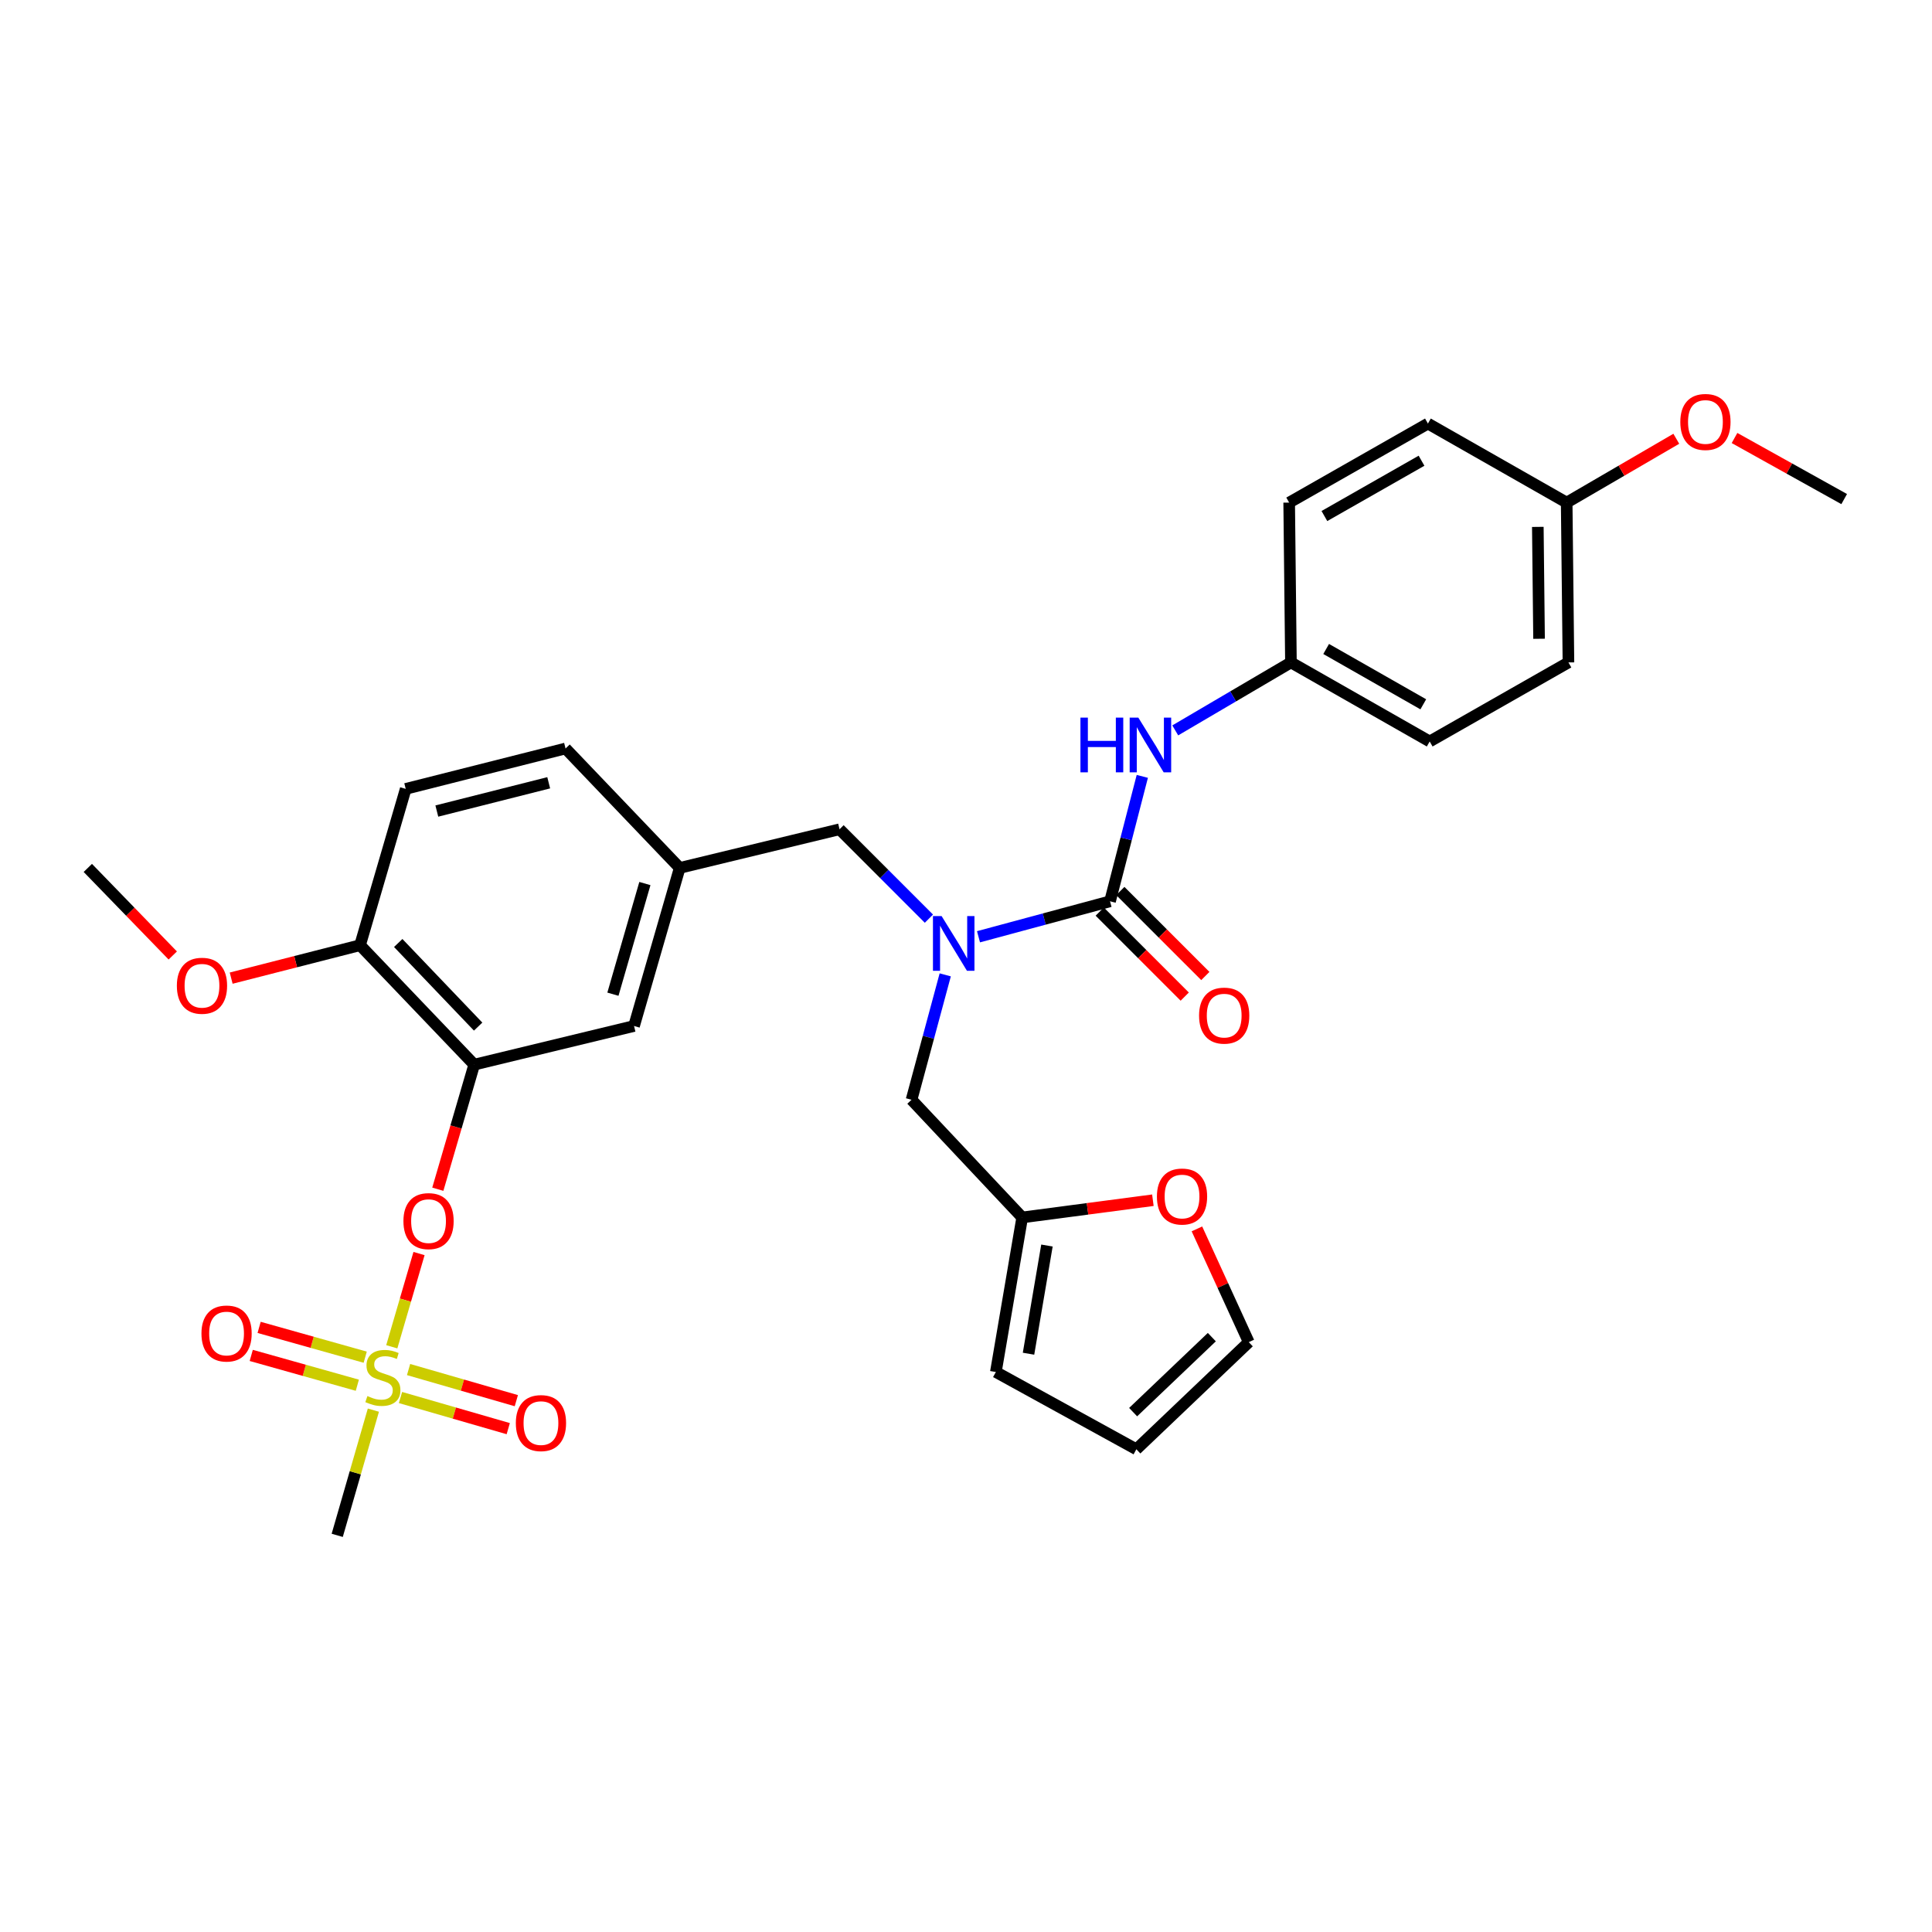 <?xml version='1.0' encoding='iso-8859-1'?>
<svg version='1.1' baseProfile='full'
              xmlns='http://www.w3.org/2000/svg'
                      xmlns:rdkit='http://www.rdkit.org/xml'
                      xmlns:xlink='http://www.w3.org/1999/xlink'
                  xml:space='preserve'
width='1000px' height='1000px' viewBox='0 0 1000 1000'>
<!-- END OF HEADER -->
<rect style='opacity:1.0;fill:#FFFFFF;stroke:none' width='1000' height='1000' x='0' y='0'> </rect>
<path class='bond-0' d='M 668.186,342.869 L 667.274,260.141' style='fill:none;fill-rule:evenodd;stroke:#000000;stroke-width:6px;stroke-linecap:butt;stroke-linejoin:miter;stroke-opacity:1' />
<path class='bond-1' d='M 668.186,342.869 L 740.004,383.781' style='fill:none;fill-rule:evenodd;stroke:#000000;stroke-width:6px;stroke-linecap:butt;stroke-linejoin:miter;stroke-opacity:1' />
<path class='bond-1' d='M 686.419,335.91 L 736.692,364.549' style='fill:none;fill-rule:evenodd;stroke:#000000;stroke-width:6px;stroke-linecap:butt;stroke-linejoin:miter;stroke-opacity:1' />
<path class='bond-2' d='M 668.186,342.869 L 638.246,360.46' style='fill:none;fill-rule:evenodd;stroke:#000000;stroke-width:6px;stroke-linecap:butt;stroke-linejoin:miter;stroke-opacity:1' />
<path class='bond-2' d='M 638.246,360.46 L 608.305,378.05' style='fill:none;fill-rule:evenodd;stroke:#0000FF;stroke-width:6px;stroke-linecap:butt;stroke-linejoin:miter;stroke-opacity:1' />
<path class='bond-3' d='M 480.807,475.499 L 457.676,452.366' style='fill:none;fill-rule:evenodd;stroke:#0000FF;stroke-width:6px;stroke-linecap:butt;stroke-linejoin:miter;stroke-opacity:1' />
<path class='bond-3' d='M 457.676,452.366 L 434.546,429.232' style='fill:none;fill-rule:evenodd;stroke:#000000;stroke-width:6px;stroke-linecap:butt;stroke-linejoin:miter;stroke-opacity:1' />
<path class='bond-4' d='M 506.471,484.869 L 540.509,475.689' style='fill:none;fill-rule:evenodd;stroke:#0000FF;stroke-width:6px;stroke-linecap:butt;stroke-linejoin:miter;stroke-opacity:1' />
<path class='bond-4' d='M 540.509,475.689 L 574.548,466.51' style='fill:none;fill-rule:evenodd;stroke:#000000;stroke-width:6px;stroke-linecap:butt;stroke-linejoin:miter;stroke-opacity:1' />
<path class='bond-5' d='M 489.252,504.585 L 480.534,536.91' style='fill:none;fill-rule:evenodd;stroke:#0000FF;stroke-width:6px;stroke-linecap:butt;stroke-linejoin:miter;stroke-opacity:1' />
<path class='bond-5' d='M 480.534,536.91 L 471.815,569.234' style='fill:none;fill-rule:evenodd;stroke:#000000;stroke-width:6px;stroke-linecap:butt;stroke-linejoin:miter;stroke-opacity:1' />
<path class='bond-6' d='M 569.219,471.839 L 591.22,493.839' style='fill:none;fill-rule:evenodd;stroke:#000000;stroke-width:6px;stroke-linecap:butt;stroke-linejoin:miter;stroke-opacity:1' />
<path class='bond-6' d='M 591.22,493.839 L 613.22,515.84' style='fill:none;fill-rule:evenodd;stroke:#FF0000;stroke-width:6px;stroke-linecap:butt;stroke-linejoin:miter;stroke-opacity:1' />
<path class='bond-6' d='M 579.876,461.181 L 601.877,483.182' style='fill:none;fill-rule:evenodd;stroke:#000000;stroke-width:6px;stroke-linecap:butt;stroke-linejoin:miter;stroke-opacity:1' />
<path class='bond-6' d='M 601.877,483.182 L 623.878,505.182' style='fill:none;fill-rule:evenodd;stroke:#FF0000;stroke-width:6px;stroke-linecap:butt;stroke-linejoin:miter;stroke-opacity:1' />
<path class='bond-7' d='M 574.548,466.51 L 582.902,434.179' style='fill:none;fill-rule:evenodd;stroke:#000000;stroke-width:6px;stroke-linecap:butt;stroke-linejoin:miter;stroke-opacity:1' />
<path class='bond-7' d='M 582.902,434.179 L 591.257,401.848' style='fill:none;fill-rule:evenodd;stroke:#0000FF;stroke-width:6px;stroke-linecap:butt;stroke-linejoin:miter;stroke-opacity:1' />
<path class='bond-8' d='M 810.91,260.141 L 811.822,342.869' style='fill:none;fill-rule:evenodd;stroke:#000000;stroke-width:6px;stroke-linecap:butt;stroke-linejoin:miter;stroke-opacity:1' />
<path class='bond-8' d='M 795.975,272.717 L 796.614,330.626' style='fill:none;fill-rule:evenodd;stroke:#000000;stroke-width:6px;stroke-linecap:butt;stroke-linejoin:miter;stroke-opacity:1' />
<path class='bond-9' d='M 810.91,260.141 L 839.28,243.622' style='fill:none;fill-rule:evenodd;stroke:#000000;stroke-width:6px;stroke-linecap:butt;stroke-linejoin:miter;stroke-opacity:1' />
<path class='bond-9' d='M 839.28,243.622 L 867.65,227.104' style='fill:none;fill-rule:evenodd;stroke:#FF0000;stroke-width:6px;stroke-linecap:butt;stroke-linejoin:miter;stroke-opacity:1' />
<path class='bond-10' d='M 810.91,260.141 L 739.092,219.237' style='fill:none;fill-rule:evenodd;stroke:#000000;stroke-width:6px;stroke-linecap:butt;stroke-linejoin:miter;stroke-opacity:1' />
<path class='bond-11' d='M 667.274,260.141 L 739.092,219.237' style='fill:none;fill-rule:evenodd;stroke:#000000;stroke-width:6px;stroke-linecap:butt;stroke-linejoin:miter;stroke-opacity:1' />
<path class='bond-11' d='M 685.506,267.102 L 735.778,238.47' style='fill:none;fill-rule:evenodd;stroke:#000000;stroke-width:6px;stroke-linecap:butt;stroke-linejoin:miter;stroke-opacity:1' />
<path class='bond-12' d='M 434.546,429.232 L 351.817,449.236' style='fill:none;fill-rule:evenodd;stroke:#000000;stroke-width:6px;stroke-linecap:butt;stroke-linejoin:miter;stroke-opacity:1' />
<path class='bond-13' d='M 529.089,630.149 L 562.91,625.689' style='fill:none;fill-rule:evenodd;stroke:#000000;stroke-width:6px;stroke-linecap:butt;stroke-linejoin:miter;stroke-opacity:1' />
<path class='bond-13' d='M 562.91,625.689 L 596.731,621.229' style='fill:none;fill-rule:evenodd;stroke:#FF0000;stroke-width:6px;stroke-linecap:butt;stroke-linejoin:miter;stroke-opacity:1' />
<path class='bond-14' d='M 529.089,630.149 L 515.457,710.148' style='fill:none;fill-rule:evenodd;stroke:#000000;stroke-width:6px;stroke-linecap:butt;stroke-linejoin:miter;stroke-opacity:1' />
<path class='bond-14' d='M 541.902,644.681 L 532.36,700.68' style='fill:none;fill-rule:evenodd;stroke:#000000;stroke-width:6px;stroke-linecap:butt;stroke-linejoin:miter;stroke-opacity:1' />
<path class='bond-15' d='M 529.089,630.149 L 471.815,569.234' style='fill:none;fill-rule:evenodd;stroke:#000000;stroke-width:6px;stroke-linecap:butt;stroke-linejoin:miter;stroke-opacity:1' />
<path class='bond-16' d='M 619.526,636.074 L 632.946,665.382' style='fill:none;fill-rule:evenodd;stroke:#FF0000;stroke-width:6px;stroke-linecap:butt;stroke-linejoin:miter;stroke-opacity:1' />
<path class='bond-16' d='M 632.946,665.382 L 646.366,694.691' style='fill:none;fill-rule:evenodd;stroke:#000000;stroke-width:6px;stroke-linecap:butt;stroke-linejoin:miter;stroke-opacity:1' />
<path class='bond-17' d='M 174.546,794.694 L 183.904,762.29' style='fill:none;fill-rule:evenodd;stroke:#000000;stroke-width:6px;stroke-linecap:butt;stroke-linejoin:miter;stroke-opacity:1' />
<path class='bond-17' d='M 183.904,762.29 L 193.263,729.887' style='fill:none;fill-rule:evenodd;stroke:#CCCC00;stroke-width:6px;stroke-linecap:butt;stroke-linejoin:miter;stroke-opacity:1' />
<path class='bond-18' d='M 216.886,648.834 L 209.837,672.962' style='fill:none;fill-rule:evenodd;stroke:#FF0000;stroke-width:6px;stroke-linecap:butt;stroke-linejoin:miter;stroke-opacity:1' />
<path class='bond-18' d='M 209.837,672.962 L 202.788,697.09' style='fill:none;fill-rule:evenodd;stroke:#CCCC00;stroke-width:6px;stroke-linecap:butt;stroke-linejoin:miter;stroke-opacity:1' />
<path class='bond-19' d='M 226.612,615.539 L 236.032,583.297' style='fill:none;fill-rule:evenodd;stroke:#FF0000;stroke-width:6px;stroke-linecap:butt;stroke-linejoin:miter;stroke-opacity:1' />
<path class='bond-19' d='M 236.032,583.297 L 245.451,551.055' style='fill:none;fill-rule:evenodd;stroke:#000000;stroke-width:6px;stroke-linecap:butt;stroke-linejoin:miter;stroke-opacity:1' />
<path class='bond-20' d='M 207.294,723.355 L 235.182,731.409' style='fill:none;fill-rule:evenodd;stroke:#CCCC00;stroke-width:6px;stroke-linecap:butt;stroke-linejoin:miter;stroke-opacity:1' />
<path class='bond-20' d='M 235.182,731.409 L 263.071,739.463' style='fill:none;fill-rule:evenodd;stroke:#FF0000;stroke-width:6px;stroke-linecap:butt;stroke-linejoin:miter;stroke-opacity:1' />
<path class='bond-20' d='M 211.475,708.875 L 239.364,716.929' style='fill:none;fill-rule:evenodd;stroke:#CCCC00;stroke-width:6px;stroke-linecap:butt;stroke-linejoin:miter;stroke-opacity:1' />
<path class='bond-20' d='M 239.364,716.929 L 267.253,724.982' style='fill:none;fill-rule:evenodd;stroke:#FF0000;stroke-width:6px;stroke-linecap:butt;stroke-linejoin:miter;stroke-opacity:1' />
<path class='bond-21' d='M 189.033,702.481 L 161.577,694.766' style='fill:none;fill-rule:evenodd;stroke:#CCCC00;stroke-width:6px;stroke-linecap:butt;stroke-linejoin:miter;stroke-opacity:1' />
<path class='bond-21' d='M 161.577,694.766 L 134.122,687.051' style='fill:none;fill-rule:evenodd;stroke:#FF0000;stroke-width:6px;stroke-linecap:butt;stroke-linejoin:miter;stroke-opacity:1' />
<path class='bond-21' d='M 184.956,716.991 L 157.5,709.276' style='fill:none;fill-rule:evenodd;stroke:#CCCC00;stroke-width:6px;stroke-linecap:butt;stroke-linejoin:miter;stroke-opacity:1' />
<path class='bond-21' d='M 157.5,709.276 L 130.044,701.561' style='fill:none;fill-rule:evenodd;stroke:#FF0000;stroke-width:6px;stroke-linecap:butt;stroke-linejoin:miter;stroke-opacity:1' />
<path class='bond-22' d='M 245.451,551.055 L 186.361,489.235' style='fill:none;fill-rule:evenodd;stroke:#000000;stroke-width:6px;stroke-linecap:butt;stroke-linejoin:miter;stroke-opacity:1' />
<path class='bond-22' d='M 247.483,531.368 L 206.12,488.094' style='fill:none;fill-rule:evenodd;stroke:#000000;stroke-width:6px;stroke-linecap:butt;stroke-linejoin:miter;stroke-opacity:1' />
<path class='bond-23' d='M 245.451,551.055 L 328.18,531.051' style='fill:none;fill-rule:evenodd;stroke:#000000;stroke-width:6px;stroke-linecap:butt;stroke-linejoin:miter;stroke-opacity:1' />
<path class='bond-24' d='M 186.361,489.235 L 209.999,408.324' style='fill:none;fill-rule:evenodd;stroke:#000000;stroke-width:6px;stroke-linecap:butt;stroke-linejoin:miter;stroke-opacity:1' />
<path class='bond-25' d='M 186.361,489.235 L 153.008,497.758' style='fill:none;fill-rule:evenodd;stroke:#000000;stroke-width:6px;stroke-linecap:butt;stroke-linejoin:miter;stroke-opacity:1' />
<path class='bond-25' d='M 153.008,497.758 L 119.656,506.281' style='fill:none;fill-rule:evenodd;stroke:#FF0000;stroke-width:6px;stroke-linecap:butt;stroke-linejoin:miter;stroke-opacity:1' />
<path class='bond-26' d='M 209.999,408.324 L 292.727,387.415' style='fill:none;fill-rule:evenodd;stroke:#000000;stroke-width:6px;stroke-linecap:butt;stroke-linejoin:miter;stroke-opacity:1' />
<path class='bond-26' d='M 226.101,419.8 L 284.011,405.164' style='fill:none;fill-rule:evenodd;stroke:#000000;stroke-width:6px;stroke-linecap:butt;stroke-linejoin:miter;stroke-opacity:1' />
<path class='bond-27' d='M 292.727,387.415 L 351.817,449.236' style='fill:none;fill-rule:evenodd;stroke:#000000;stroke-width:6px;stroke-linecap:butt;stroke-linejoin:miter;stroke-opacity:1' />
<path class='bond-28' d='M 351.817,449.236 L 328.18,531.051' style='fill:none;fill-rule:evenodd;stroke:#000000;stroke-width:6px;stroke-linecap:butt;stroke-linejoin:miter;stroke-opacity:1' />
<path class='bond-28' d='M 333.792,457.325 L 317.245,514.595' style='fill:none;fill-rule:evenodd;stroke:#000000;stroke-width:6px;stroke-linecap:butt;stroke-linejoin:miter;stroke-opacity:1' />
<path class='bond-29' d='M 89.424,494.557 L 67.439,471.896' style='fill:none;fill-rule:evenodd;stroke:#FF0000;stroke-width:6px;stroke-linecap:butt;stroke-linejoin:miter;stroke-opacity:1' />
<path class='bond-29' d='M 67.439,471.896 L 45.455,449.236' style='fill:none;fill-rule:evenodd;stroke:#000000;stroke-width:6px;stroke-linecap:butt;stroke-linejoin:miter;stroke-opacity:1' />
<path class='bond-30' d='M 515.457,710.148 L 588.179,750.147' style='fill:none;fill-rule:evenodd;stroke:#000000;stroke-width:6px;stroke-linecap:butt;stroke-linejoin:miter;stroke-opacity:1' />
<path class='bond-31' d='M 646.366,694.691 L 588.179,750.147' style='fill:none;fill-rule:evenodd;stroke:#000000;stroke-width:6px;stroke-linecap:butt;stroke-linejoin:miter;stroke-opacity:1' />
<path class='bond-31' d='M 627.239,692.099 L 586.509,730.919' style='fill:none;fill-rule:evenodd;stroke:#000000;stroke-width:6px;stroke-linecap:butt;stroke-linejoin:miter;stroke-opacity:1' />
<path class='bond-32' d='M 740.004,383.781 L 811.822,342.869' style='fill:none;fill-rule:evenodd;stroke:#000000;stroke-width:6px;stroke-linecap:butt;stroke-linejoin:miter;stroke-opacity:1' />
<path class='bond-33' d='M 897.783,226.71 L 926.164,242.517' style='fill:none;fill-rule:evenodd;stroke:#FF0000;stroke-width:6px;stroke-linecap:butt;stroke-linejoin:miter;stroke-opacity:1' />
<path class='bond-33' d='M 926.164,242.517 L 954.545,258.324' style='fill:none;fill-rule:evenodd;stroke:#000000;stroke-width:6px;stroke-linecap:butt;stroke-linejoin:miter;stroke-opacity:1' />
<path  class='atom-1' d='M 487.376 474.171
L 496.656 489.171
Q 497.576 490.651, 499.056 493.331
Q 500.536 496.011, 500.616 496.171
L 500.616 474.171
L 504.376 474.171
L 504.376 502.491
L 500.496 502.491
L 490.536 486.091
Q 489.376 484.171, 488.136 481.971
Q 486.936 479.771, 486.576 479.091
L 486.576 502.491
L 482.896 502.491
L 482.896 474.171
L 487.376 474.171
' fill='#0000FF'/>
<path  class='atom-3' d='M 620.638 525.68
Q 620.638 518.88, 623.998 515.08
Q 627.358 511.28, 633.638 511.28
Q 639.918 511.28, 643.278 515.08
Q 646.638 518.88, 646.638 525.68
Q 646.638 532.56, 643.238 536.48
Q 639.838 540.36, 633.638 540.36
Q 627.398 540.36, 623.998 536.48
Q 620.638 532.6, 620.638 525.68
M 633.638 537.16
Q 637.958 537.16, 640.278 534.28
Q 642.638 531.36, 642.638 525.68
Q 642.638 520.12, 640.278 517.32
Q 637.958 514.48, 633.638 514.48
Q 629.318 514.48, 626.958 517.28
Q 624.638 520.08, 624.638 525.68
Q 624.638 531.4, 626.958 534.28
Q 629.318 537.16, 633.638 537.16
' fill='#FF0000'/>
<path  class='atom-4' d='M 559.236 371.438
L 563.076 371.438
L 563.076 383.478
L 577.556 383.478
L 577.556 371.438
L 581.396 371.438
L 581.396 399.758
L 577.556 399.758
L 577.556 386.678
L 563.076 386.678
L 563.076 399.758
L 559.236 399.758
L 559.236 371.438
' fill='#0000FF'/>
<path  class='atom-4' d='M 589.196 371.438
L 598.476 386.438
Q 599.396 387.918, 600.876 390.598
Q 602.356 393.278, 602.436 393.438
L 602.436 371.438
L 606.196 371.438
L 606.196 399.758
L 602.316 399.758
L 592.356 383.358
Q 591.196 381.438, 589.956 379.238
Q 588.756 377.038, 588.396 376.358
L 588.396 399.758
L 584.716 399.758
L 584.716 371.438
L 589.196 371.438
' fill='#0000FF'/>
<path  class='atom-9' d='M 598.817 619.319
Q 598.817 612.519, 602.177 608.719
Q 605.537 604.919, 611.817 604.919
Q 618.097 604.919, 621.457 608.719
Q 624.817 612.519, 624.817 619.319
Q 624.817 626.199, 621.417 630.119
Q 618.017 633.999, 611.817 633.999
Q 605.577 633.999, 602.177 630.119
Q 598.817 626.239, 598.817 619.319
M 611.817 630.799
Q 616.137 630.799, 618.457 627.919
Q 620.817 624.999, 620.817 619.319
Q 620.817 613.759, 618.457 610.959
Q 616.137 608.119, 611.817 608.119
Q 607.497 608.119, 605.137 610.919
Q 602.817 613.719, 602.817 619.319
Q 602.817 625.039, 605.137 627.919
Q 607.497 630.799, 611.817 630.799
' fill='#FF0000'/>
<path  class='atom-11' d='M 208.813 632.046
Q 208.813 625.246, 212.173 621.446
Q 215.533 617.646, 221.813 617.646
Q 228.093 617.646, 231.453 621.446
Q 234.813 625.246, 234.813 632.046
Q 234.813 638.926, 231.413 642.846
Q 228.013 646.726, 221.813 646.726
Q 215.573 646.726, 212.173 642.846
Q 208.813 638.966, 208.813 632.046
M 221.813 643.526
Q 226.133 643.526, 228.453 640.646
Q 230.813 637.726, 230.813 632.046
Q 230.813 626.486, 228.453 623.686
Q 226.133 620.846, 221.813 620.846
Q 217.493 620.846, 215.133 623.646
Q 212.813 626.446, 212.813 632.046
Q 212.813 637.766, 215.133 640.646
Q 217.493 643.526, 221.813 643.526
' fill='#FF0000'/>
<path  class='atom-12' d='M 190.175 722.598
Q 190.495 722.718, 191.815 723.278
Q 193.135 723.838, 194.575 724.198
Q 196.055 724.518, 197.495 724.518
Q 200.175 724.518, 201.735 723.238
Q 203.295 721.918, 203.295 719.638
Q 203.295 718.078, 202.495 717.118
Q 201.735 716.158, 200.535 715.638
Q 199.335 715.118, 197.335 714.518
Q 194.815 713.758, 193.295 713.038
Q 191.815 712.318, 190.735 710.798
Q 189.695 709.278, 189.695 706.718
Q 189.695 703.158, 192.095 700.958
Q 194.535 698.758, 199.335 698.758
Q 202.615 698.758, 206.335 700.318
L 205.415 703.398
Q 202.015 701.998, 199.455 701.998
Q 196.695 701.998, 195.175 703.158
Q 193.655 704.278, 193.695 706.238
Q 193.695 707.758, 194.455 708.678
Q 195.255 709.598, 196.375 710.118
Q 197.535 710.638, 199.455 711.238
Q 202.015 712.038, 203.535 712.838
Q 205.055 713.638, 206.135 715.278
Q 207.255 716.878, 207.255 719.638
Q 207.255 723.558, 204.615 725.678
Q 202.015 727.758, 197.655 727.758
Q 195.135 727.758, 193.215 727.198
Q 191.335 726.678, 189.095 725.758
L 190.175 722.598
' fill='#CCCC00'/>
<path  class='atom-13' d='M 266.999 736.587
Q 266.999 729.787, 270.359 725.987
Q 273.719 722.187, 279.999 722.187
Q 286.279 722.187, 289.639 725.987
Q 292.999 729.787, 292.999 736.587
Q 292.999 743.467, 289.599 747.387
Q 286.199 751.267, 279.999 751.267
Q 273.759 751.267, 270.359 747.387
Q 266.999 743.507, 266.999 736.587
M 279.999 748.067
Q 284.319 748.067, 286.639 745.187
Q 288.999 742.267, 288.999 736.587
Q 288.999 731.027, 286.639 728.227
Q 284.319 725.387, 279.999 725.387
Q 275.679 725.387, 273.319 728.187
Q 270.999 730.987, 270.999 736.587
Q 270.999 742.307, 273.319 745.187
Q 275.679 748.067, 279.999 748.067
' fill='#FF0000'/>
<path  class='atom-14' d='M 104.272 690.224
Q 104.272 683.424, 107.632 679.624
Q 110.992 675.824, 117.272 675.824
Q 123.552 675.824, 126.912 679.624
Q 130.272 683.424, 130.272 690.224
Q 130.272 697.104, 126.872 701.024
Q 123.472 704.904, 117.272 704.904
Q 111.032 704.904, 107.632 701.024
Q 104.272 697.144, 104.272 690.224
M 117.272 701.704
Q 121.592 701.704, 123.912 698.824
Q 126.272 695.904, 126.272 690.224
Q 126.272 684.664, 123.912 681.864
Q 121.592 679.024, 117.272 679.024
Q 112.952 679.024, 110.592 681.824
Q 108.272 684.624, 108.272 690.224
Q 108.272 695.944, 110.592 698.824
Q 112.952 701.704, 117.272 701.704
' fill='#FF0000'/>
<path  class='atom-21' d='M 91.545 510.223
Q 91.545 503.423, 94.905 499.623
Q 98.265 495.823, 104.545 495.823
Q 110.825 495.823, 114.185 499.623
Q 117.545 503.423, 117.545 510.223
Q 117.545 517.103, 114.145 521.023
Q 110.745 524.903, 104.545 524.903
Q 98.305 524.903, 94.905 521.023
Q 91.545 517.143, 91.545 510.223
M 104.545 521.703
Q 108.865 521.703, 111.185 518.823
Q 113.545 515.903, 113.545 510.223
Q 113.545 504.663, 111.185 501.863
Q 108.865 499.023, 104.545 499.023
Q 100.225 499.023, 97.865 501.823
Q 95.545 504.623, 95.545 510.223
Q 95.545 515.943, 97.865 518.823
Q 100.225 521.703, 104.545 521.703
' fill='#FF0000'/>
<path  class='atom-30' d='M 869.728 218.405
Q 869.728 211.605, 873.088 207.805
Q 876.448 204.005, 882.728 204.005
Q 889.008 204.005, 892.368 207.805
Q 895.728 211.605, 895.728 218.405
Q 895.728 225.285, 892.328 229.205
Q 888.928 233.085, 882.728 233.085
Q 876.488 233.085, 873.088 229.205
Q 869.728 225.325, 869.728 218.405
M 882.728 229.885
Q 887.048 229.885, 889.368 227.005
Q 891.728 224.085, 891.728 218.405
Q 891.728 212.845, 889.368 210.045
Q 887.048 207.205, 882.728 207.205
Q 878.408 207.205, 876.048 210.005
Q 873.728 212.805, 873.728 218.405
Q 873.728 224.125, 876.048 227.005
Q 878.408 229.885, 882.728 229.885
' fill='#FF0000'/>
</svg>
